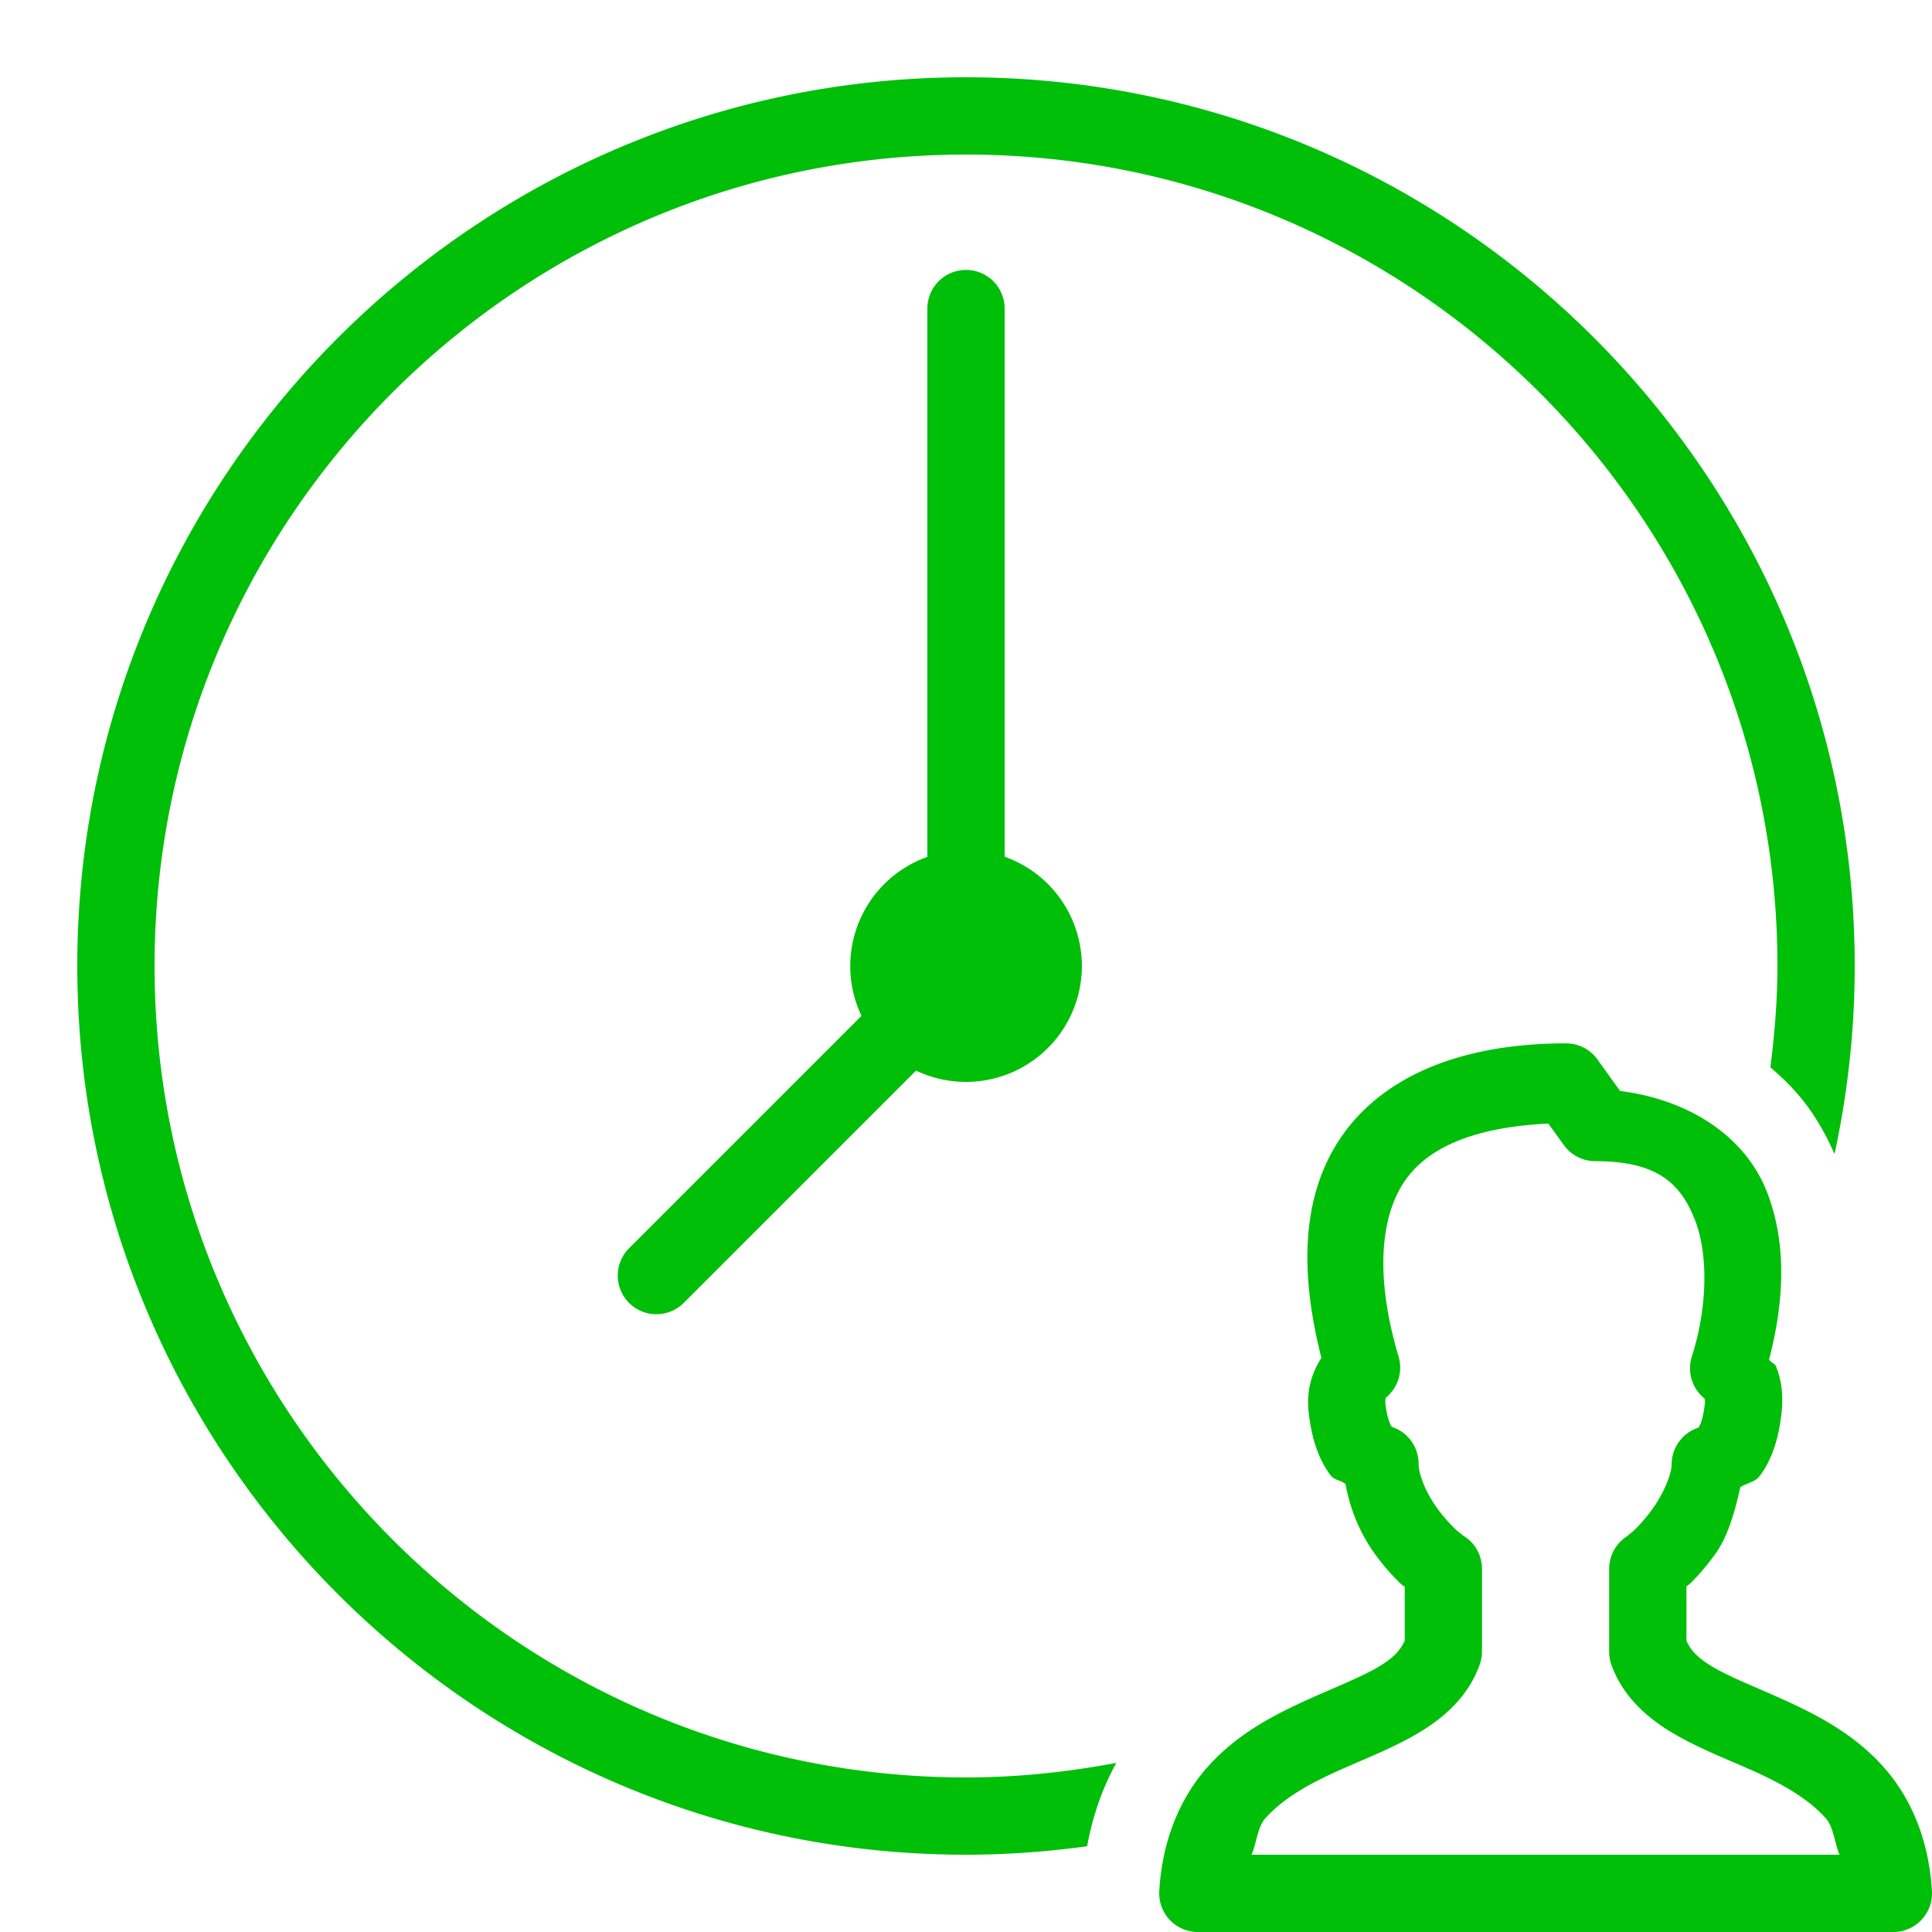 <svg xmlns="http://www.w3.org/2000/svg" xmlns:xlink="http://www.w3.org/1999/xlink" viewBox="0 0 50 50" fill="#00BF09"><path d="M25 2C12.317 2 2 12.318 2 25C2 37.682 12.317 48 25 48C26.064 48 27.109 47.921 28.135 47.781C28.287 46.95 28.551 46.237 28.891 45.623C27.629 45.861 26.331 46 25 46C13.421 46 4 36.58 4 25C4 13.42 13.421 4 25 4C36.579 4 46 13.42 46 25C46 25.89 45.926 26.761 45.818 27.623C46.174 27.927 46.505 28.258 46.787 28.645C47.06 29.02 47.287 29.432 47.477 29.867C47.817 28.297 48 26.67 48 25C48 12.318 37.683 2 25 2 z M 24.984 6.986 A 1 1 0 0 0 24 8L24 22.176 A 3 3 0 0 0 22.295 26.291L16.293 32.293 A 1 1 0 1 0 17.707 33.707L23.707 27.707 A 3 3 0 0 0 25 28 A 3 3 0 0 0 26 22.172L26 8 A 1 1 0 0 0 24.984 6.986 z M 40.527 27.002C37.663 27.002 35.6 27.95 34.574 29.637C33.635 31.182 33.686 33.127 34.197 35.141C33.96 35.517 33.801 35.97 33.869 36.561C33.948 37.242 34.125 37.767 34.432 38.176C34.532 38.309 34.696 38.306 34.822 38.404C34.949 39.121 35.241 39.752 35.592 40.23C35.811 40.53 36.038 40.782 36.248 40.986C36.283 41.021 36.321 41.037 36.354 41.068L36.354 42.459C36.243 42.715 36.039 42.94 35.557 43.205C35.04 43.489 34.305 43.764 33.527 44.133C32.75 44.502 31.914 44.977 31.234 45.75C30.555 46.523 30.079 47.599 30.002 48.943 A 1 1 0 0 0 31 50L49 50 A 1 1 0 0 0 49.998 48.941C49.92 47.597 49.444 46.523 48.764 45.75C48.084 44.977 47.248 44.502 46.471 44.133C45.693 43.764 44.958 43.489 44.441 43.205C43.96 42.94 43.756 42.718 43.645 42.463L43.645 41.059C43.678 41.025 43.719 41.005 43.756 40.969C43.963 40.76 44.186 40.504 44.4 40.205C44.719 39.76 44.897 39.124 45.041 38.488C45.21 38.376 45.414 38.367 45.543 38.195C45.85 37.786 46.027 37.259 46.105 36.578C46.156 36.135 46.112 35.723 45.959 35.354C45.93 35.285 45.82 35.254 45.783 35.186C46.156 33.762 46.27 32.217 45.721 30.828C45.174 29.447 43.775 28.47 41.928 28.234L41.34 27.416 A 1 1 0 0 0 40.527 27.002 z M 40.07 29.078L40.473 29.635 A 1 1 0 0 0 41.283 30.051C42.901 30.051 43.493 30.632 43.861 31.562C44.229 32.493 44.175 33.896 43.785 35.107 A 1 1 0 0 0 44.113 36.193C44.119 36.225 44.132 36.241 44.119 36.35C44.072 36.761 43.983 36.906 43.957 36.947 A 1 1 0 0 0 43.262 37.898C43.262 38.14 43.065 38.634 42.773 39.041C42.628 39.245 42.468 39.428 42.338 39.559C42.208 39.689 42.055 39.784 42.164 39.725 A 1 1 0 0 0 41.645 40.602L41.645 42.742 A 1 1 0 0 0 41.701 43.078C42.029 43.997 42.766 44.567 43.479 44.959C44.191 45.351 44.942 45.623 45.613 45.941C46.285 46.26 46.858 46.611 47.262 47.07C47.45 47.285 47.483 47.709 47.607 48L32.391 48C32.515 47.709 32.548 47.285 32.736 47.07C33.139 46.612 33.714 46.26 34.385 45.941C35.056 45.623 35.807 45.349 36.52 44.957C37.232 44.565 37.968 43.997 38.295 43.078 A 1 1 0 0 0 38.354 42.742L38.354 40.6 A 1 1 0 0 0 37.83 39.721C37.922 39.77 37.773 39.68 37.643 39.553C37.512 39.426 37.351 39.248 37.205 39.049C36.913 38.65 36.713 38.17 36.713 37.879 A 1 1 0 0 0 36.02 36.928C35.993 36.886 35.903 36.742 35.855 36.33C35.845 36.241 35.858 36.195 35.871 36.166 A 1 1 0 0 0 36.195 35.107C35.628 33.207 35.686 31.658 36.283 30.676C36.832 29.774 37.999 29.179 40.07 29.078 z" fill="#00BF09"></path></svg>